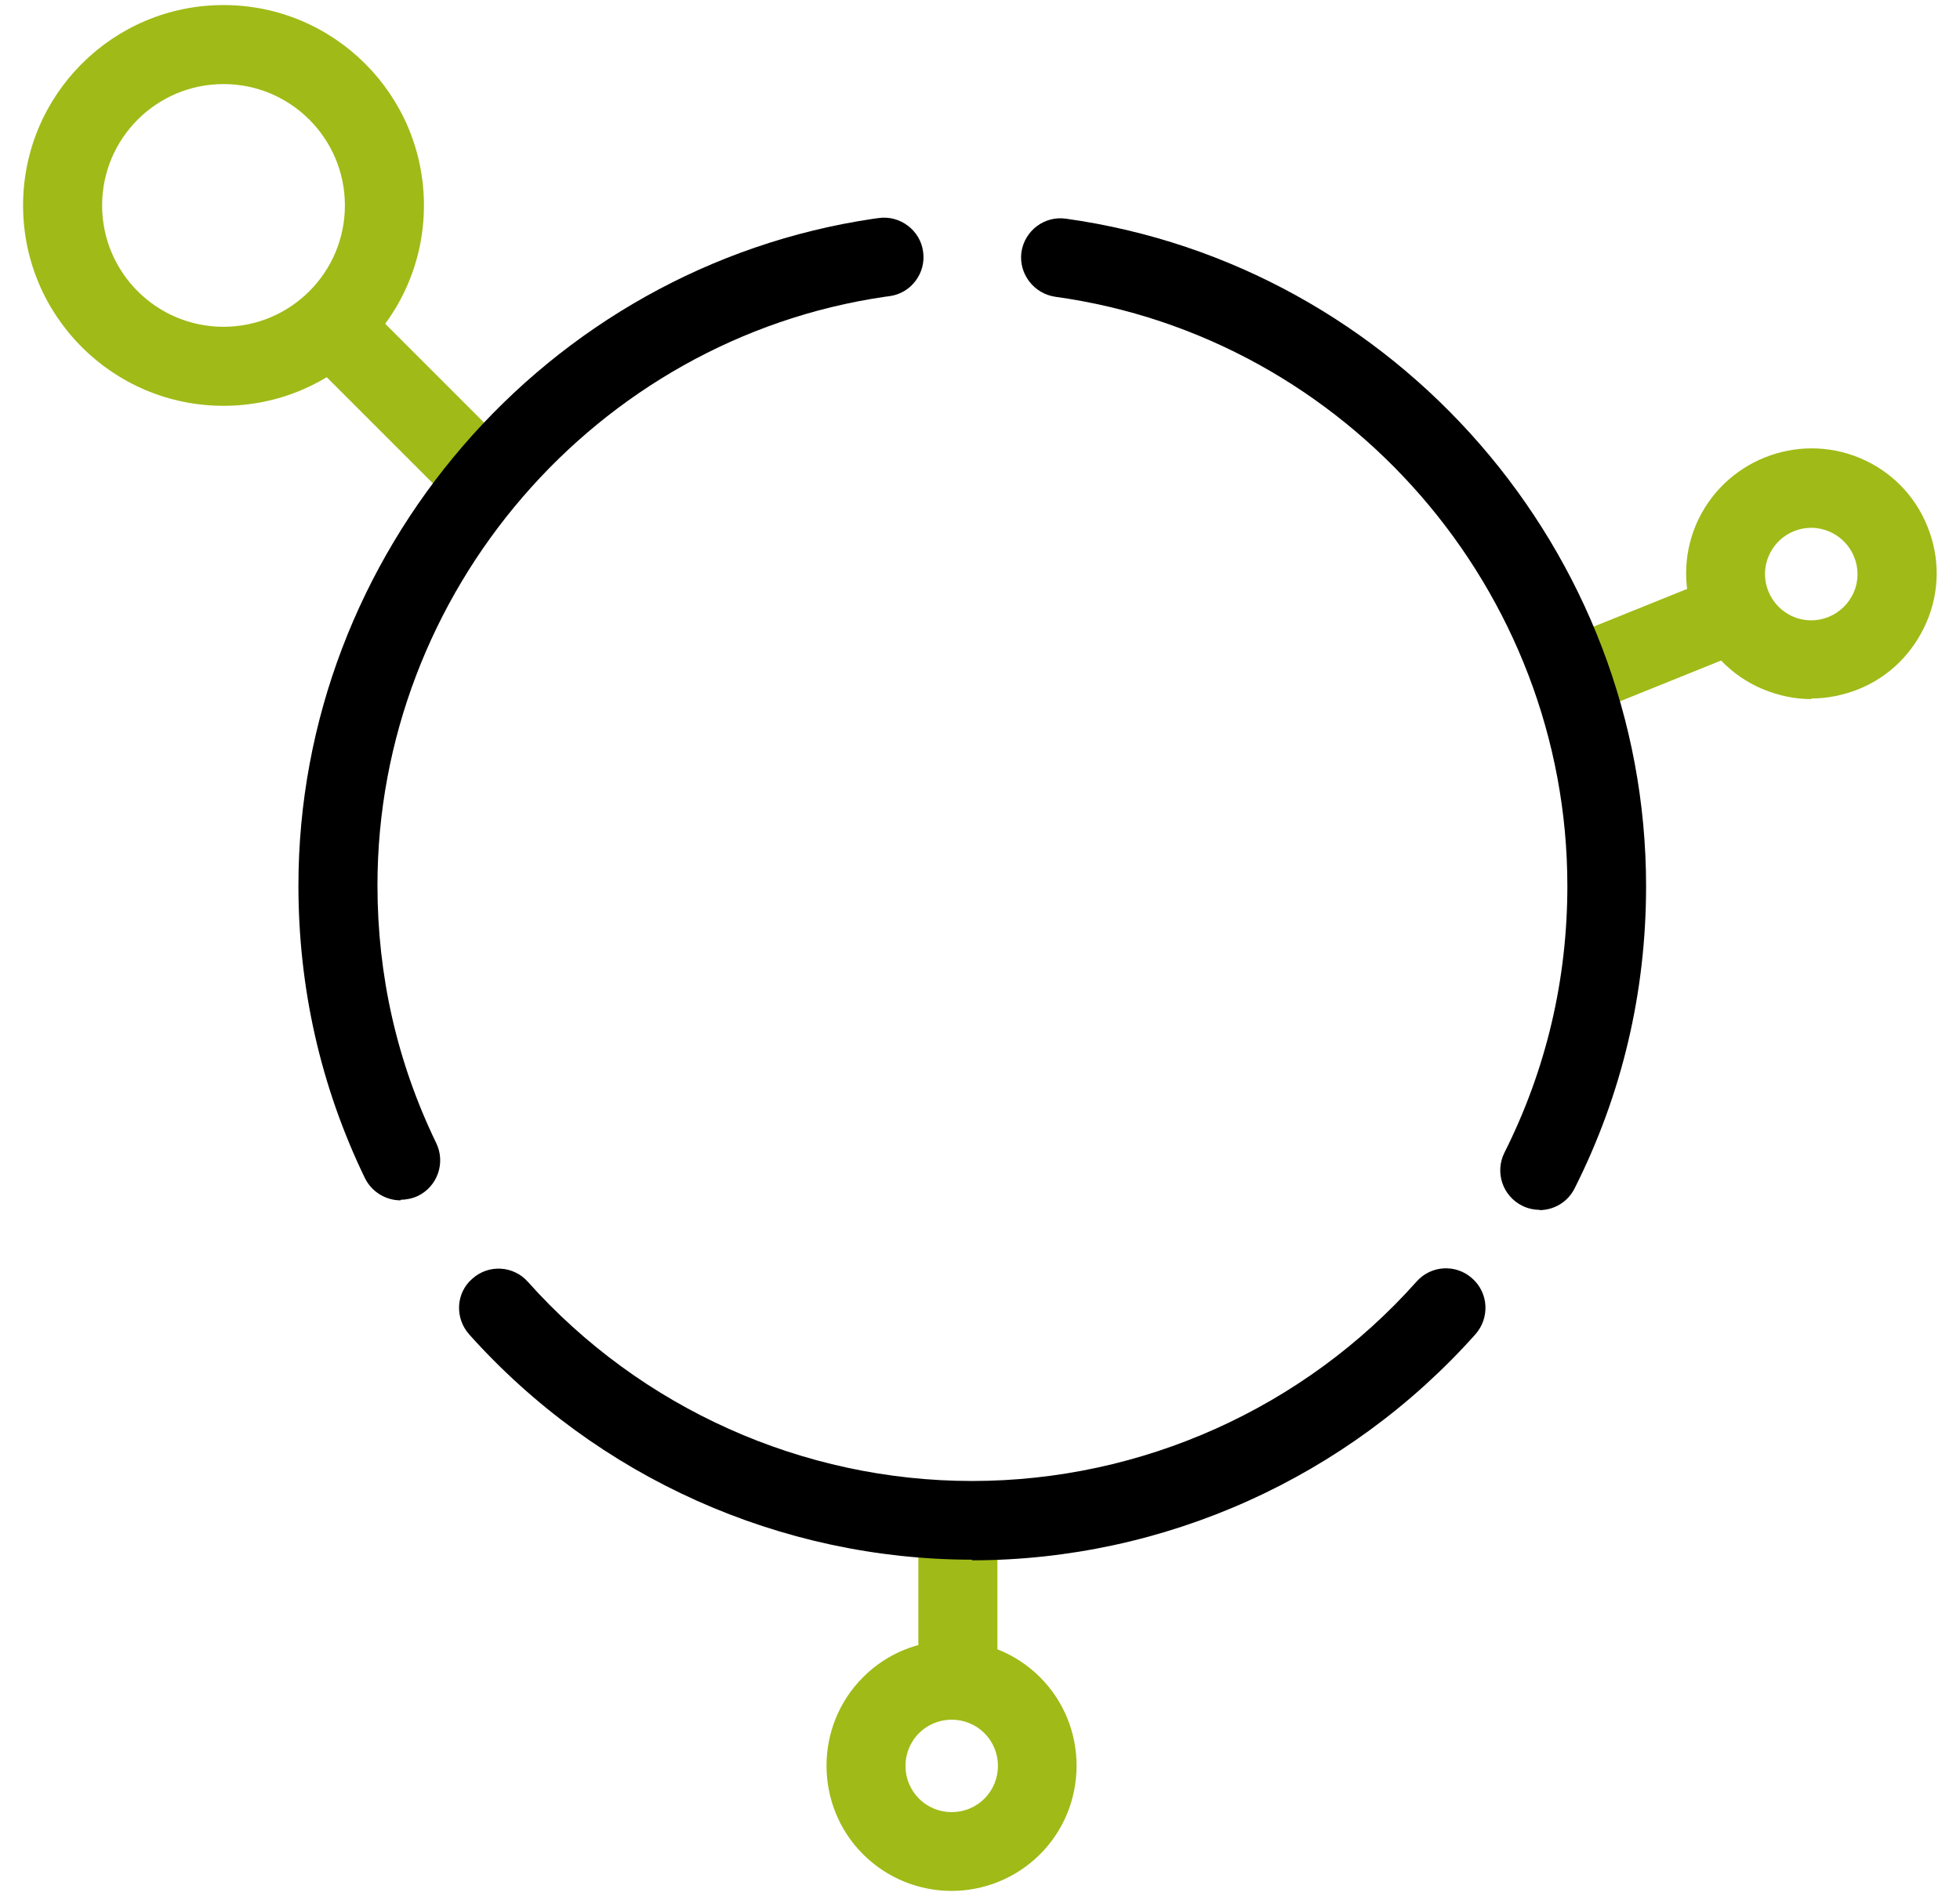 <?xml version="1.0" encoding="UTF-8"?>
<svg class="icon" viewBox="5 6 62 60" xmlns="http://www.w3.org/2000/svg">
  <defs>
    <style>
      .primary {
        fill: #a0ba17;
      }
    </style>
  </defs>

  <path class="primary" d="M19.73,21.82c-.32,0-.64-.12-.88-.37l-4.17-4.17c-.49-.49-.49-1.28,0-1.77s1.28-.49,1.77,0l4.17,4.17c.49,.49,.49,1.28,0,1.77-.24,.24-.56,.37-.88,.37Z"/>
  <path class="primary" d="M12.07,18.84c-3.5,0-6.34-2.84-6.34-6.34s2.84-6.34,6.34-6.34,6.34,2.84,6.34,6.34-2.84,6.34-6.34,6.34Zm0-10.18c-2.12,0-3.84,1.72-3.84,3.84s1.72,3.84,3.84,3.84,3.84-1.72,3.84-3.84-1.72-3.84-3.84-3.84Z"/>
  <path class="primary" d="M55.08,28.56c-.49,0-.96-.3-1.16-.78-.26-.64,.05-1.37,.69-1.63l4.14-1.67c.64-.26,1.37,.05,1.63,.69,.26,.64-.05,1.37-.69,1.63l-4.14,1.67c-.15,.06-.31,.09-.47,.09Z"/>
  <path class="primary" d="M62.3,28.12c-.53,0-1.05-.11-1.55-.32-2.01-.85-2.95-3.19-2.1-5.2,.86-2.01,3.19-2.95,5.2-2.1,.97,.41,1.73,1.18,2.12,2.16,.4,.98,.39,2.06-.03,3.03s-1.18,1.73-2.16,2.12c-.48,.19-.98,.29-1.48,.29Zm0-5.42c-.57,0-1.11,.33-1.35,.89-.32,.74,.03,1.6,.77,1.92,.74,.32,1.6-.03,1.92-.77,.32-.74-.03-1.6-.77-1.92-.19-.08-.38-.12-.57-.12Z"/>
  <path class="primary" d="M35.3,60.23c-.69,0-1.25-.56-1.25-1.25v-4.05c0-.69,.56-1.25,1.25-1.25s1.25,.56,1.25,1.25v4.05c0,.69-.56,1.25-1.25,1.25Z"/>
  <path class="primary" d="M35.1,65.83c-1.01,0-2.03-.39-2.8-1.16-1.54-1.54-1.54-4.06,0-5.6h0c1.54-1.55,4.06-1.54,5.6,0,1.54,1.54,1.54,4.06,0,5.6-.77,.77-1.79,1.16-2.8,1.16Zm-1.03-4.99c-.57,.57-.57,1.5,0,2.07,.57,.57,1.5,.57,2.07,0,.57-.57,.57-1.5,0-2.07-.57-.57-1.5-.57-2.07,0Z"/>
  <g class="secondary">
    <path d="M17.67,43.98c-.46,0-.91-.26-1.13-.71-1.4-2.9-2.1-6.01-2.1-9.25,0-10.5,7.82-19.57,18.2-21.1l.15-.02c.67-.1,1.32,.38,1.41,1.06,.1,.68-.38,1.32-1.06,1.41l-.15,.02c-9.15,1.34-16.05,9.35-16.05,18.62,0,2.86,.62,5.6,1.86,8.16,.3,.62,.04,1.37-.58,1.67-.17,.08-.36,.12-.54,.12Z"/>
    <path d="M35.76,55.35c-6.07,0-11.87-2.6-15.92-7.13-.46-.52-.42-1.31,.1-1.76,.51-.46,1.3-.42,1.76,.1,3.57,4,8.69,6.3,14.05,6.3s10.49-2.3,14.06-6.31c.46-.52,1.25-.56,1.76-.1,.52,.46,.56,1.25,.1,1.77-4.05,4.54-9.85,7.15-15.93,7.15Z"/>
    <path d="M53.71,44.28c-.19,0-.38-.04-.56-.13-.62-.31-.87-1.06-.56-1.68,1.32-2.63,1.99-5.47,1.99-8.44,0-9.34-6.96-17.36-16.2-18.64-.68-.1-1.16-.73-1.07-1.41,.1-.68,.73-1.16,1.41-1.06,10.46,1.46,18.35,10.54,18.35,21.12,0,3.36-.76,6.58-2.26,9.56-.22,.44-.66,.69-1.12,.69Z"/>
  </g>
</svg>
